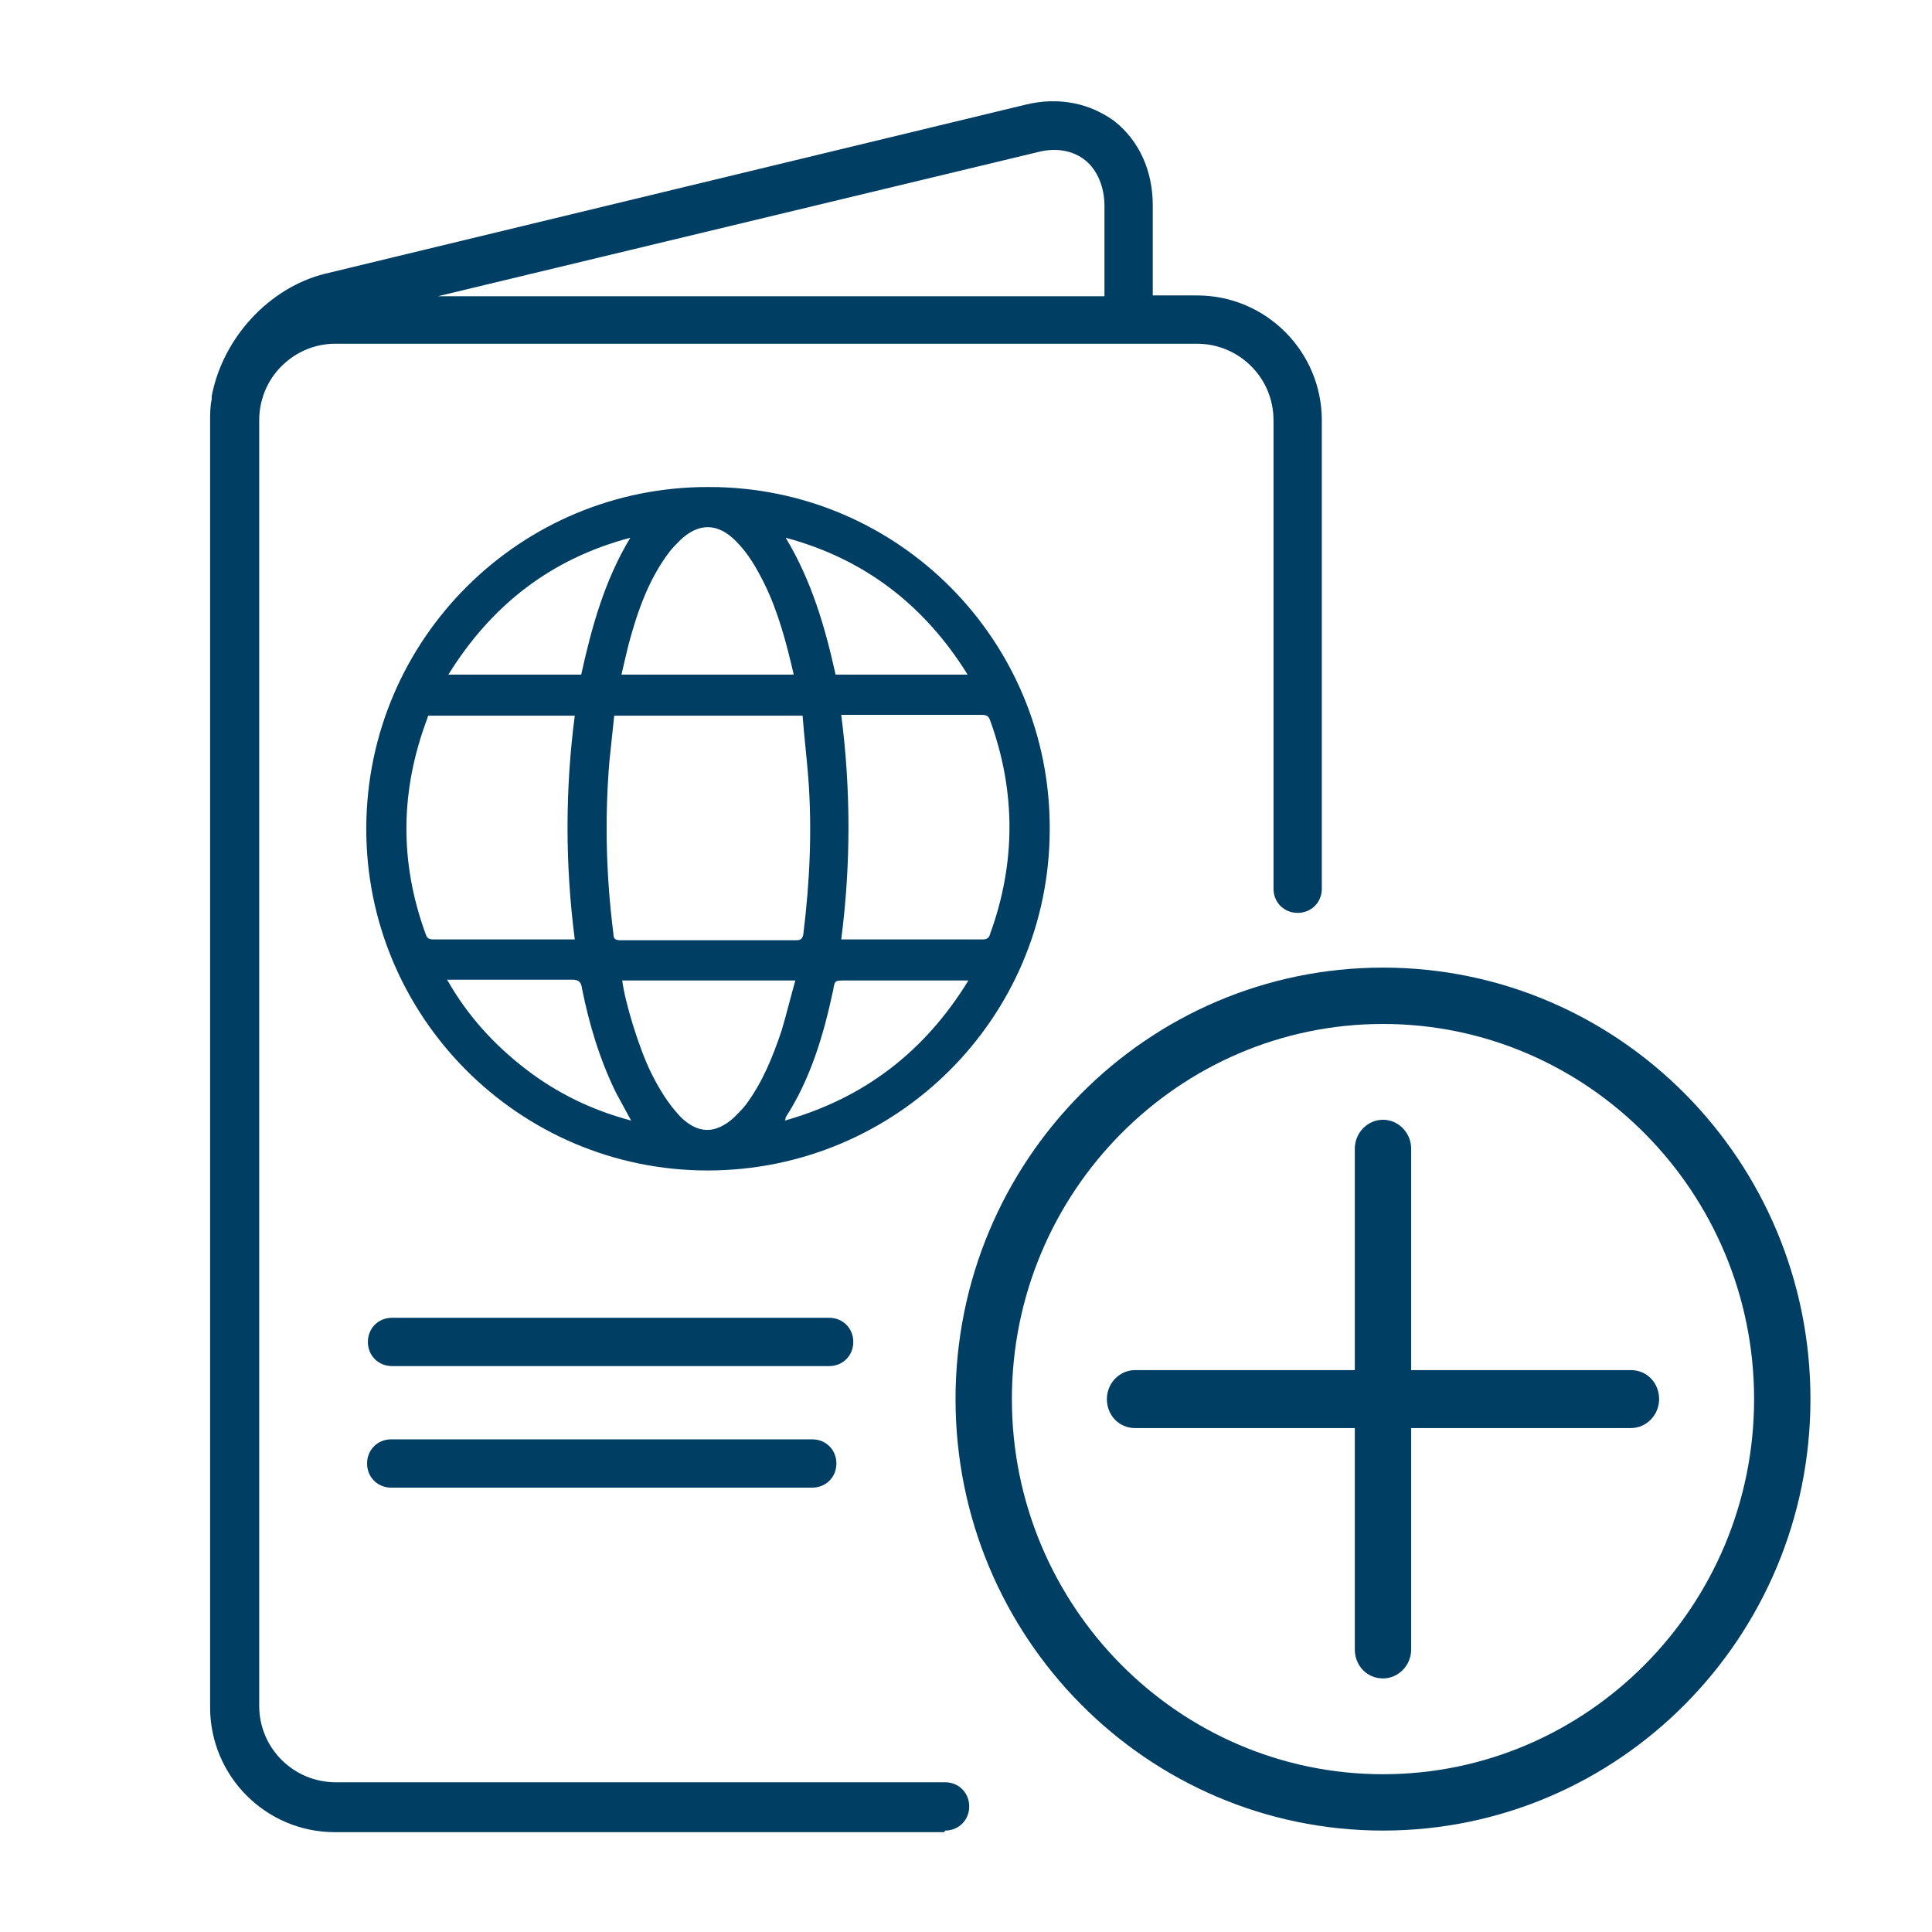 <?xml version="1.0" encoding="UTF-8"?><svg id="Layer_1" xmlns="http://www.w3.org/2000/svg" viewBox="0 0 24 24"><defs><style>.cls-1{fill:#003e63;}.cls-2{fill:#fff;}</style></defs><path class="cls-1" d="M11.73,22.76h-7.57c-.86,0-1.55-.7-1.55-1.55V5.23c0-.09,0-.18.02-.27,0-.01,0-.03,0-.04.14-.73.72-1.35,1.41-1.52L12.74,1.3c.41-.1.8-.02,1.11.21.3.24.47.61.47,1.04v1.12h.55c.86,0,1.55.7,1.55,1.55v5.82c0,.17-.13.3-.3.3s-.3-.13-.3-.3v-5.82c0-.53-.43-.95-.95-.95H4.16s0,0,0,0c0,0,0,0,0,0,0,0,0,0,0,0h0c-.23,0-.45.09-.61.23-.2.17-.33.43-.33.72v15.97c0,.53.43.95.95.95h7.57c.17,0,.3.13.3.3s-.13.3-.3.3ZM5.43,3.68h8.29v-1.12c0-.24-.09-.45-.24-.57-.15-.12-.36-.16-.59-.1l-7.45,1.79Z"/><path class="cls-1" d="M17.18,22.74c-2.93,0-5.31-2.4-5.31-5.36s2.38-5.36,5.31-5.36,5.31,2.4,5.31,5.36-2.38,5.36-5.31,5.36ZM17.18,12.72c-2.54,0-4.61,2.09-4.61,4.66s2.07,4.66,4.61,4.66,4.61-2.09,4.61-4.66-2.07-4.66-4.61-4.66Z"/><path class="cls-1" d="M17.18,20.85c-.2,0-.35-.16-.35-.36v-6.22c0-.2.16-.36.35-.36s.35.16.35.36v6.22c0,.2-.16.36-.35.36Z"/><line class="cls-2" x1="14.1" y1="17.38" x2="20.26" y2="17.38"/><path class="cls-1" d="M20.26,17.74h-6.16c-.2,0-.35-.16-.35-.36s.16-.36.35-.36h6.16c.2,0,.35.16.35.36s-.16.36-.35.36Z"/><path class="cls-1" d="M10.09,18.48h-5.23c-.17,0-.3-.13-.3-.3s.13-.3.3-.3h5.23c.17,0,.3.13.3.3s-.13.3-.3.3Z"/><path class="cls-1" d="M10.3,16.97h-5.43c-.17,0-.3-.13-.3-.3s.13-.3.3-.3h5.43c.17,0,.3.13.3.3s-.13.3-.3.3Z"/><path class="cls-1" d="M13.04,10.3c0,2.35-1.91,4.24-4.25,4.24-2.35,0-4.25-1.92-4.24-4.26.01-2.35,1.92-4.24,4.26-4.23,2.35,0,4.24,1.91,4.23,4.25ZM7.63,8.89c-.02.19-.04.38-.06.57-.06.72-.04,1.43.05,2.14,0,.06.02.08.09.08.73,0,1.45,0,2.18,0,.06,0,.08-.02.09-.08.08-.65.11-1.3.06-1.95-.02-.25-.05-.5-.07-.76h-2.33ZM5.32,8.89s-.01.02-.01.03c-.34.9-.35,1.79-.02,2.69.02.06.06.06.11.06.55,0,1.09,0,1.64,0,.03,0,.06,0,.1,0-.12-.93-.12-1.86,0-2.78h-1.81ZM10.46,11.67s.05,0,.06,0c.56,0,1.13,0,1.69,0,.06,0,.08-.03.09-.07.32-.88.32-1.77,0-2.65-.02-.06-.05-.07-.11-.07-.55,0-1.1,0-1.65,0h-.09c.12.93.12,1.86,0,2.79ZM7.73,12.18c.03.26.21.85.36,1.15.1.2.21.38.36.54.22.22.44.22.67.01.05-.05.1-.1.14-.15.21-.28.34-.6.45-.93.06-.2.11-.41.17-.62h-2.15ZM9.86,8.38c-.09-.39-.19-.77-.36-1.12-.1-.2-.2-.38-.36-.54-.22-.22-.45-.23-.68-.02-.05.05-.1.1-.14.15-.26.34-.4.74-.51,1.15-.03.12-.06.25-.09.38h2.14ZM5.56,12.18c.25.44.58.8.97,1.1.39.3.82.51,1.31.64-.07-.13-.13-.24-.19-.35-.2-.41-.33-.84-.42-1.29-.01-.07-.03-.11-.12-.11-.49,0-.98,0-1.47,0-.03,0-.05,0-.09,0ZM12.03,12.18s-.06,0-.09,0c-.48,0-.97,0-1.45,0-.12,0-.12,0-.14.12-.12.56-.28,1.1-.59,1.58,0,0,0,.02-.01.04.99-.28,1.74-.86,2.28-1.74ZM7.83,6.68c-.98.26-1.72.83-2.26,1.7h1.65c.13-.59.29-1.17.61-1.7ZM12.02,8.38c-.54-.87-1.29-1.44-2.26-1.7.32.53.49,1.11.62,1.7h1.65Z"/></svg>